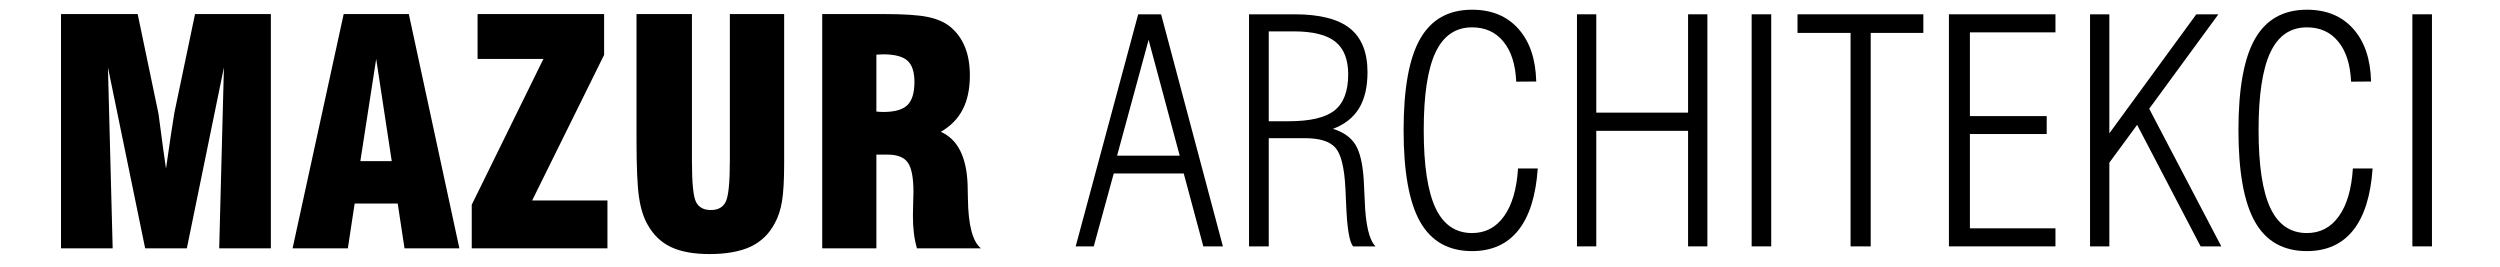 <svg xmlns="http://www.w3.org/2000/svg" xmlns:xlink="http://www.w3.org/1999/xlink" width="375" zoomAndPan="magnify" viewBox="0 0 281.25 30" height="40" preserveAspectRatio="xMidYMid meet"><defs><g></g></defs><g fill="#000000" fill-opacity="1"><g transform="translate(4.722, 27.941)"><g><path d="M 2.141 0 L 2.141 -26.359 L 10.766 -26.359 L 13.109 -15.141 C 13.117 -15.086 13.211 -14.383 13.391 -13.031 C 13.566 -11.676 13.754 -10.32 13.953 -8.969 C 14.098 -9.977 14.281 -11.234 14.5 -12.734 C 14.727 -14.234 14.859 -15.066 14.891 -15.234 L 17.219 -26.359 L 25.75 -26.359 L 25.75 0 L 19.938 0 L 20.469 -20.359 L 16.297 0 L 11.609 0 L 7.422 -20.359 L 7.953 0 Z M 2.141 0 "></path></g></g></g><g fill="#000000" fill-opacity="1"><g transform="translate(32.68, 27.941)"><g><path d="M 7.859 -9.812 L 11.391 -9.812 L 9.641 -21.312 Z M 0.234 0 L 5.984 -26.359 L 13.312 -26.359 L 19 0 L 12.828 0 L 12.062 -5.047 L 7.219 -5.047 L 6.453 0 Z M 0.234 0 "></path></g></g></g><g fill="#000000" fill-opacity="1"><g transform="translate(51.946, 27.941)"><g><path d="M 1.125 0 L 1.125 -4.906 L 9.188 -21.312 L 1.781 -21.312 L 1.781 -26.359 L 16.016 -26.359 L 16.016 -21.766 L 7.922 -5.391 L 16.391 -5.391 L 16.391 0 Z M 1.125 0 "></path></g></g></g><g fill="#000000" fill-opacity="1"><g transform="translate(69.467, 27.941)"><g><path d="M 2.141 -26.359 L 8.375 -26.359 L 8.375 -9.844 C 8.375 -7.344 8.531 -5.797 8.844 -5.203 C 9.156 -4.609 9.707 -4.312 10.5 -4.312 C 11.312 -4.312 11.867 -4.617 12.172 -5.234 C 12.484 -5.848 12.641 -7.383 12.641 -9.844 L 12.641 -26.359 L 18.75 -26.359 L 18.75 -9.531 C 18.75 -7.625 18.664 -6.195 18.5 -5.25 C 18.344 -4.312 18.07 -3.5 17.688 -2.812 C 17.062 -1.625 16.156 -0.75 14.969 -0.188 C 13.781 0.363 12.238 0.641 10.344 0.641 C 8.582 0.641 7.145 0.379 6.031 -0.141 C 4.926 -0.66 4.051 -1.492 3.406 -2.641 C 2.938 -3.441 2.609 -4.477 2.422 -5.75 C 2.234 -7.02 2.141 -9.16 2.141 -12.172 Z M 2.141 -26.359 "></path></g></g></g><g fill="#000000" fill-opacity="1"><g transform="translate(90.359, 27.941)"><g><path d="M 8.234 -15.391 C 8.336 -15.391 8.469 -15.379 8.625 -15.359 C 8.789 -15.348 8.914 -15.344 9 -15.344 C 10.281 -15.344 11.188 -15.598 11.719 -16.109 C 12.25 -16.629 12.516 -17.5 12.516 -18.719 C 12.516 -19.852 12.25 -20.656 11.719 -21.125 C 11.188 -21.594 10.281 -21.828 9 -21.828 C 8.914 -21.828 8.789 -21.82 8.625 -21.812 C 8.469 -21.801 8.336 -21.797 8.234 -21.797 Z M 2.141 0 L 2.141 -26.359 L 9.062 -26.359 C 11.332 -26.359 12.984 -26.25 14.016 -26.031 C 15.047 -25.82 15.879 -25.461 16.516 -24.953 C 17.266 -24.336 17.82 -23.578 18.188 -22.672 C 18.562 -21.773 18.75 -20.703 18.75 -19.453 C 18.75 -17.941 18.484 -16.672 17.953 -15.641 C 17.43 -14.609 16.609 -13.766 15.484 -13.109 C 17.391 -12.266 18.395 -10.266 18.5 -7.109 C 18.5 -7.055 18.5 -7.023 18.5 -7.016 C 18.508 -6.68 18.52 -6.203 18.531 -5.578 C 18.57 -2.609 19.062 -0.75 20 0 L 12.797 0 C 12.641 -0.551 12.523 -1.125 12.453 -1.719 C 12.379 -2.32 12.344 -2.961 12.344 -3.641 C 12.344 -4.066 12.352 -4.578 12.375 -5.172 C 12.395 -5.773 12.406 -6.164 12.406 -6.344 C 12.406 -7.957 12.191 -9.062 11.766 -9.656 C 11.348 -10.25 10.594 -10.547 9.5 -10.547 L 8.234 -10.547 L 8.234 0 Z M 2.141 0 "></path></g></g></g><g fill="#000000" fill-opacity="1"><g transform="translate(120.452, 27.718)"><g><path d="M 0.562 0 L 7.594 -26.109 L 10.172 -26.109 L 17.125 0 L 14.922 0 L 12.719 -8.203 L 4.844 -8.203 L 2.594 0 Z M 5.219 -10.203 L 12.266 -10.203 L 8.766 -23.234 Z M 5.219 -10.203 "></path></g></g></g><g fill="#000000" fill-opacity="1"><g transform="translate(138.141, 27.718)"><g><path d="M 2.375 0 L 2.375 -26.109 L 7.5 -26.109 C 10.32 -26.109 12.395 -25.582 13.719 -24.531 C 15.039 -23.477 15.703 -21.832 15.703 -19.594 C 15.703 -17.926 15.383 -16.57 14.75 -15.531 C 14.113 -14.488 13.133 -13.719 11.812 -13.219 C 12.969 -12.875 13.805 -12.289 14.328 -11.469 C 14.848 -10.645 15.164 -9.312 15.281 -7.469 C 15.312 -6.914 15.348 -6.148 15.391 -5.172 C 15.484 -2.43 15.891 -0.707 16.609 0 L 14.078 0 C 13.66 -0.5 13.398 -2.098 13.297 -4.797 C 13.266 -5.535 13.238 -6.109 13.219 -6.516 C 13.102 -8.859 12.727 -10.383 12.094 -11.094 C 11.469 -11.812 10.332 -12.172 8.688 -12.172 L 4.594 -12.172 L 4.594 0 Z M 4.594 -14.078 L 6.828 -14.078 C 9.254 -14.078 10.977 -14.484 12 -15.297 C 13.02 -16.117 13.531 -17.469 13.531 -19.344 C 13.531 -21.031 13.047 -22.258 12.078 -23.031 C 11.109 -23.801 9.555 -24.188 7.422 -24.188 L 4.594 -24.188 Z M 4.594 -14.078 "></path></g></g></g><g fill="#000000" fill-opacity="1"><g transform="translate(155.967, 27.718)"><g><path d="M 17.031 -8.766 C 16.82 -5.703 16.094 -3.383 14.844 -1.812 C 13.594 -0.25 11.859 0.531 9.641 0.531 C 6.992 0.531 5.047 -0.566 3.797 -2.766 C 2.555 -4.961 1.938 -8.398 1.938 -13.078 C 1.938 -17.742 2.555 -21.164 3.797 -23.344 C 5.047 -25.531 6.992 -26.625 9.641 -26.625 C 11.836 -26.625 13.57 -25.91 14.844 -24.484 C 16.125 -23.055 16.797 -21.078 16.859 -18.547 L 14.609 -18.531 C 14.523 -20.469 14.047 -21.969 13.172 -23.031 C 12.305 -24.102 11.129 -24.641 9.641 -24.641 C 7.785 -24.641 6.414 -23.703 5.531 -21.828 C 4.645 -19.953 4.203 -17.035 4.203 -13.078 C 4.203 -9.117 4.645 -6.195 5.531 -4.312 C 6.414 -2.438 7.785 -1.5 9.641 -1.5 C 11.141 -1.5 12.336 -2.129 13.234 -3.391 C 14.141 -4.648 14.664 -6.441 14.812 -8.766 Z M 17.031 -8.766 "></path></g></g></g><g fill="#000000" fill-opacity="1"><g transform="translate(174.956, 27.718)"><g><path d="M 2.453 0 L 2.453 -26.109 L 4.625 -26.109 L 4.625 -15.047 L 14.953 -15.047 L 14.953 -26.109 L 17.125 -26.109 L 17.125 0 L 14.953 0 L 14.953 -13 L 4.625 -13 L 4.625 0 Z M 2.453 0 "></path></g></g></g><g fill="#000000" fill-opacity="1"><g transform="translate(194.544, 27.718)"><g><path d="M 2.516 0 L 2.516 -26.109 L 4.719 -26.109 L 4.719 0 Z M 2.516 0 "></path></g></g></g><g fill="#000000" fill-opacity="1"><g transform="translate(201.798, 27.718)"><g><path d="M 6.391 0 L 6.391 -24.016 L 0.422 -24.016 L 0.422 -26.109 L 14.578 -26.109 L 14.578 -24.016 L 8.656 -24.016 L 8.656 0 Z M 6.391 0 "></path></g></g></g><g fill="#000000" fill-opacity="1"><g transform="translate(216.801, 27.718)"><g><path d="M 2.453 0 L 2.453 -26.109 L 14.438 -26.109 L 14.438 -24.078 L 4.812 -24.078 L 4.812 -14.656 L 13.453 -14.656 L 13.453 -12.641 L 4.812 -12.641 L 4.812 -2.031 L 14.438 -2.031 L 14.438 0 Z M 2.453 0 "></path></g></g></g><g fill="#000000" fill-opacity="1"><g transform="translate(232.677, 27.718)"><g><path d="M 2.453 0 L 2.453 -26.109 L 4.625 -26.109 L 4.625 -12.719 L 14.406 -26.109 L 16.891 -26.109 L 9.109 -15.484 L 17.219 0 L 14.891 0 L 7.75 -13.672 L 4.625 -9.422 L 4.625 0 Z M 2.453 0 "></path></g></g></g><g fill="#000000" fill-opacity="1"><g transform="translate(249.887, 27.718)"><g><path d="M 17.031 -8.766 C 16.82 -5.703 16.094 -3.383 14.844 -1.812 C 13.594 -0.25 11.859 0.531 9.641 0.531 C 6.992 0.531 5.047 -0.566 3.797 -2.766 C 2.555 -4.961 1.938 -8.398 1.938 -13.078 C 1.938 -17.742 2.555 -21.164 3.797 -23.344 C 5.047 -25.531 6.992 -26.625 9.641 -26.625 C 11.836 -26.625 13.57 -25.91 14.844 -24.484 C 16.125 -23.055 16.797 -21.078 16.859 -18.547 L 14.609 -18.531 C 14.523 -20.469 14.047 -21.969 13.172 -23.031 C 12.305 -24.102 11.129 -24.641 9.641 -24.641 C 7.785 -24.641 6.414 -23.703 5.531 -21.828 C 4.645 -19.953 4.203 -17.035 4.203 -13.078 C 4.203 -9.117 4.645 -6.195 5.531 -4.312 C 6.414 -2.438 7.785 -1.5 9.641 -1.5 C 11.141 -1.5 12.336 -2.129 13.234 -3.391 C 14.141 -4.648 14.664 -6.441 14.812 -8.766 Z M 17.031 -8.766 "></path></g></g></g><g fill="#000000" fill-opacity="1"><g transform="translate(268.876, 27.718)"><g><path d="M 2.516 0 L 2.516 -26.109 L 4.719 -26.109 L 4.719 0 Z M 2.516 0 "></path></g></g></g></svg>